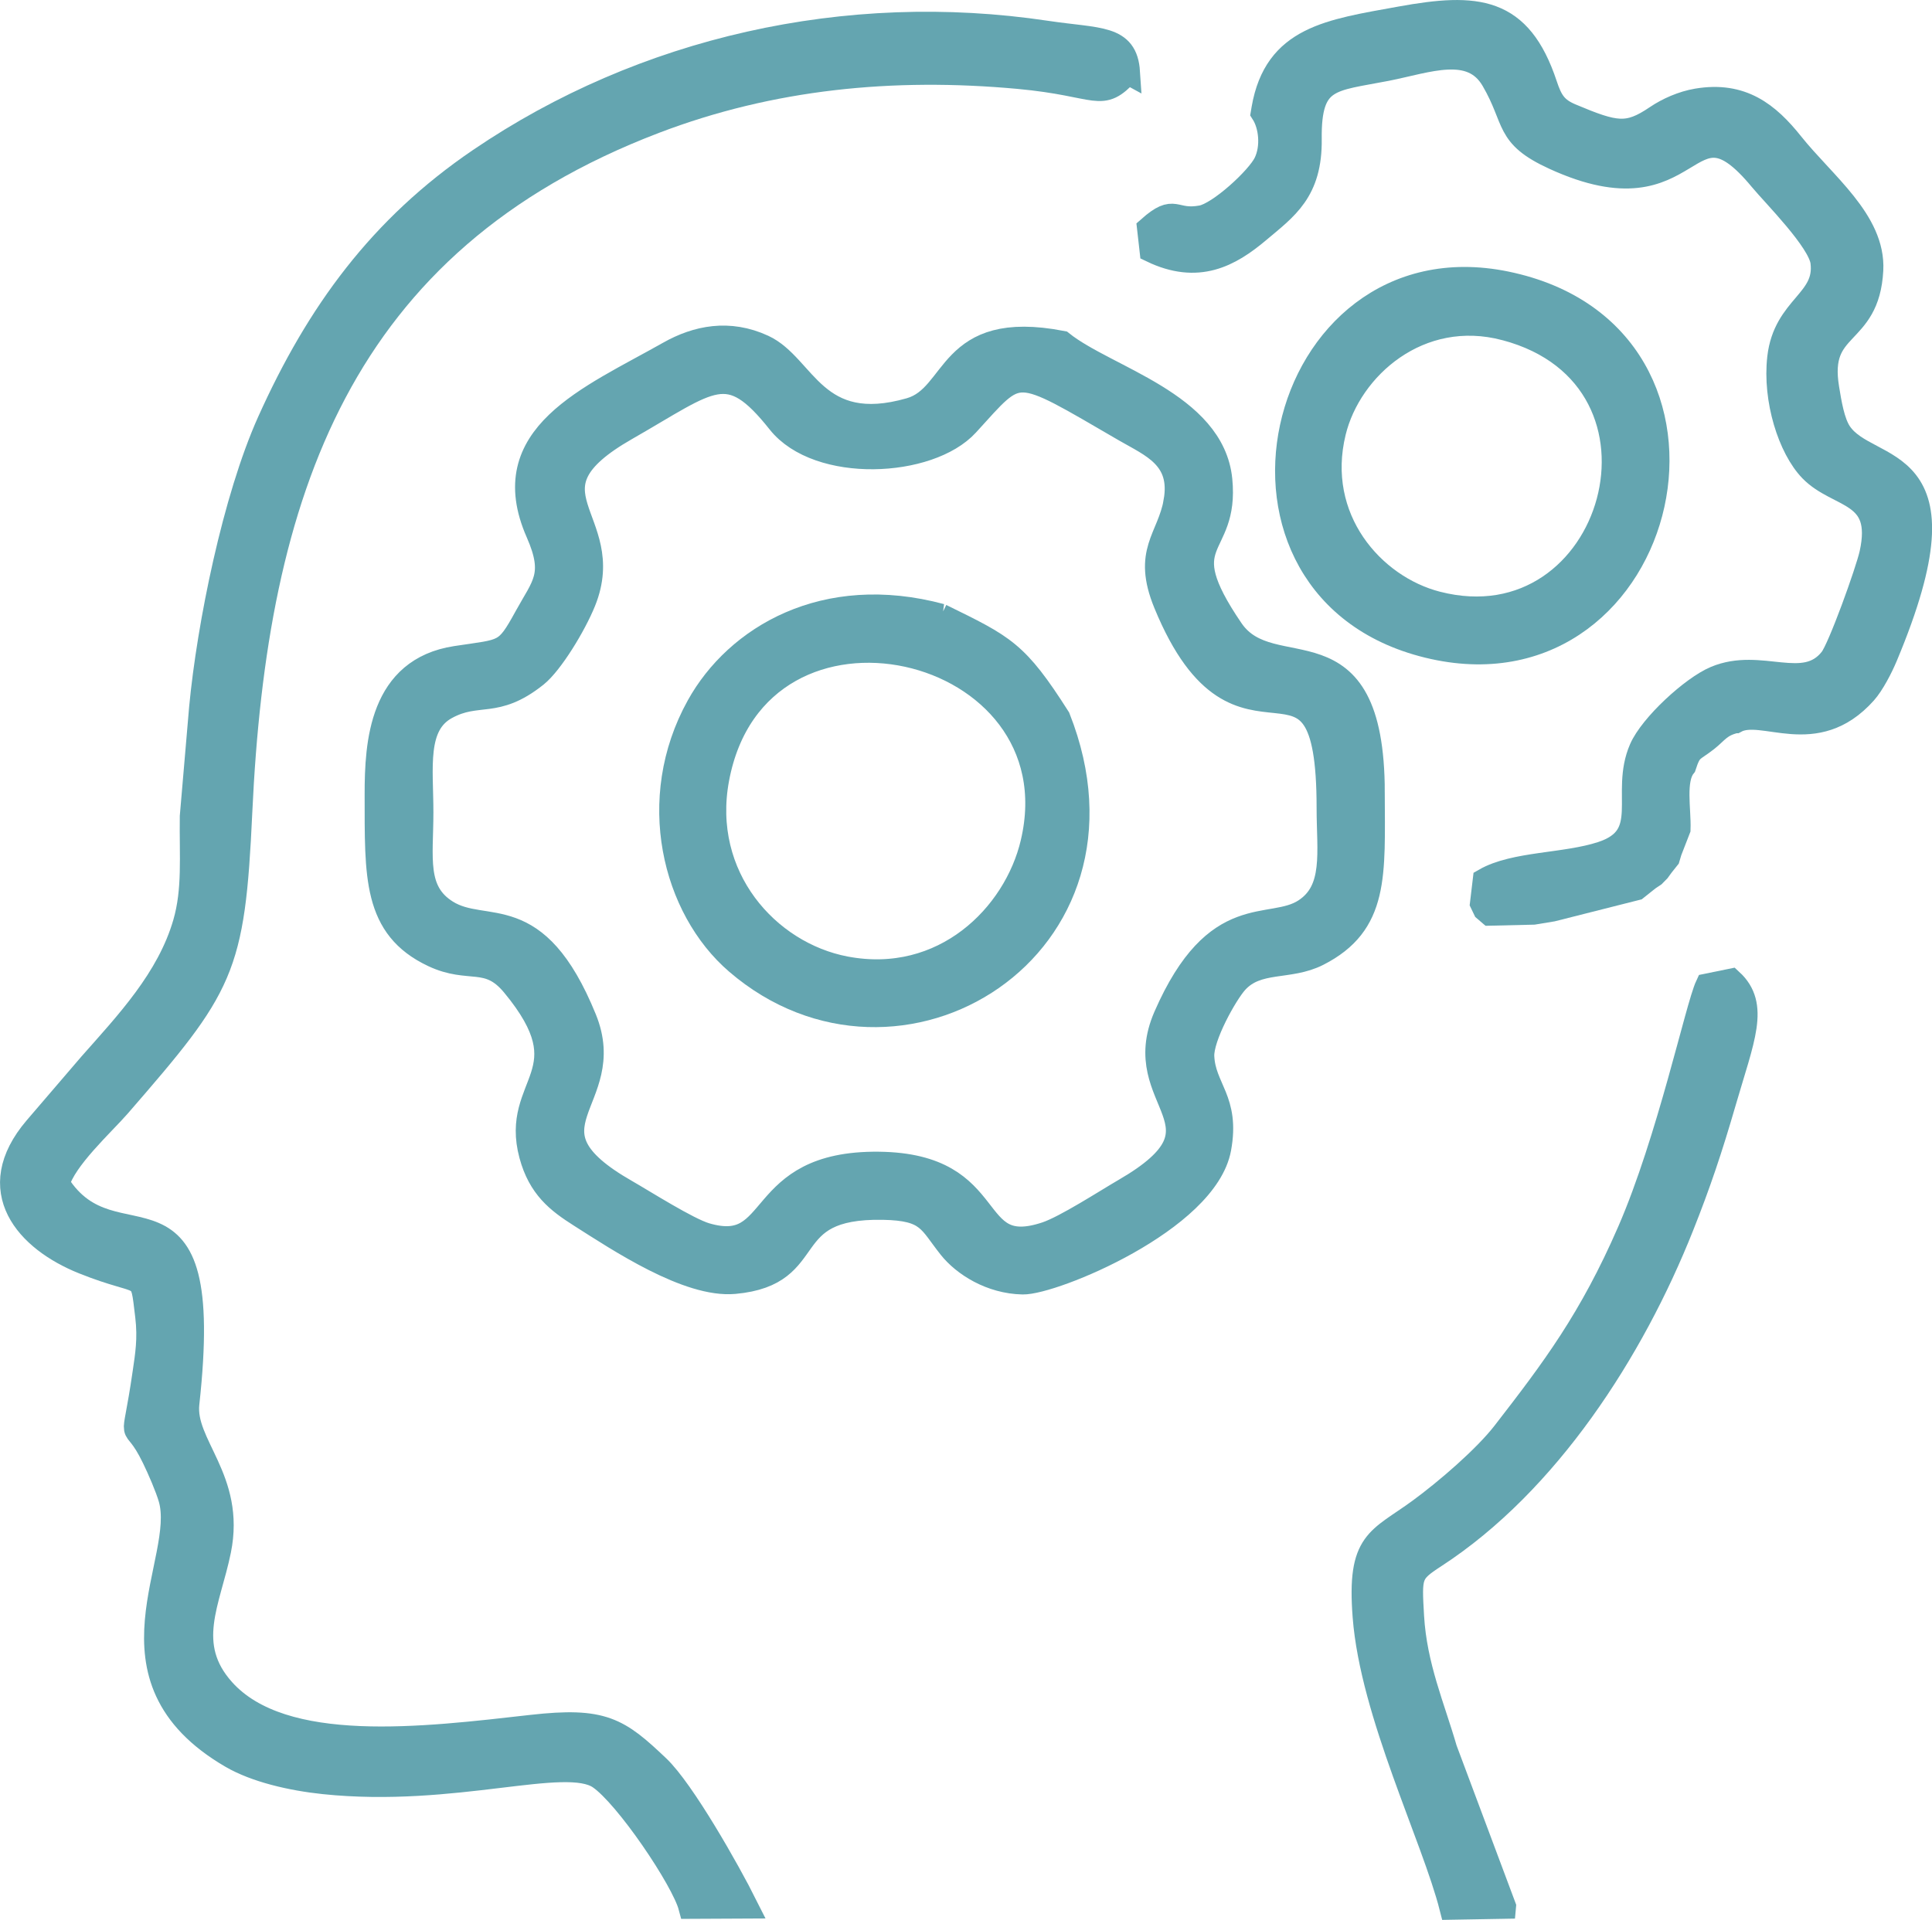 <?xml version="1.0" encoding="UTF-8"?>
<!DOCTYPE svg PUBLIC "-//W3C//DTD SVG 1.1//EN" "http://www.w3.org/Graphics/SVG/1.1/DTD/svg11.dtd">
<!-- Creator: CorelDRAW 2021 (64-Bit) -->
<svg xmlns="http://www.w3.org/2000/svg" xml:space="preserve" width="10.932in" height="10.866in" version="1.1" style="shape-rendering:geometricPrecision; text-rendering:geometricPrecision; image-rendering:optimizeQuality; fill-rule:evenodd; clip-rule:evenodd"
viewBox="0 0 568.03 564.62"
 xmlns:xlink="http://www.w3.org/1999/xlink"
 xmlns:xodm="http://www.corel.com/coreldraw/odm/2003">
 <defs>
  <style type="text/css">
   <![CDATA[
    .str0 {stroke:#64A5B0;stroke-width:7.22;stroke-miterlimit:2.613}
    .fil0 {fill:#64A5B0}
   ]]>
  </style>
 </defs>
 <g id="Layer_x0020_1">
  <g id="_2607320025216">
   <path class="fil0 str0" d="M345.68 147.6c2.37,-13.1 -7.09,-16.68 -14.88,-21.2 -33.28,-19.33 -30.63,-19.02 -46.51,-1.65 -11.16,12.21 -43.73,13.72 -55.17,-0.68 -15.16,-19.09 -19.78,-12.55 -45.07,1.9 -32.71,18.69 -2.58,26.33 -12.44,50.84 -2.82,7.01 -9.61,18.15 -14.08,21.72 -11.93,9.53 -16.94,4.28 -26.42,9.48 -9.45,5.18 -7.3,17.87 -7.3,30.85 -0,13.35 -2.21,23.31 7.43,29.35 11.47,7.18 26.23,-3.84 40.59,31.44 9.95,24.46 -21.14,31.76 12.23,50.81 5.21,2.98 18.12,11.2 23.46,12.76 22.3,6.53 13.51,-21.32 50.82,-20.91 36.45,0.39 25.31,28.54 49.22,20.62 5.78,-1.92 17.63,-9.63 23.26,-12.9 33.45,-19.43 0.91,-25.85 11.92,-51.09 14.92,-34.16 30.79,-24.5 40.95,-31.1 9.23,-6 7.02,-17.25 7.02,-30.26 0.01,-58.08 -25.61,-5.79 -47.96,-60.12 -6.27,-15.24 0.98,-18.98 2.95,-29.85zm57.85 85.42c0.07,24.38 1.37,38.61 -16.09,47.5 -8.55,4.35 -17.79,1.27 -24.05,8.21 -3.1,3.44 -10.24,16.16 -9.98,21.97 0.43,9.52 7.6,12.77 4.98,27.02 -3.88,21.11 -48.84,39.51 -57.69,39.35 -9.36,-0.18 -17.29,-5.28 -21.28,-10.29 -6.07,-7.62 -6.28,-11.41 -19.78,-11.66 -31.55,-0.59 -18.04,19.45 -43.71,21.8 -13.6,1.24 -33.87,-12.28 -45.34,-19.57 -6.51,-4.14 -11.8,-8.2 -14.37,-17.71 -5.73,-21.17 16.4,-23.92 -5.22,-50.03 -7.54,-9.11 -12.88,-3.72 -23.59,-8.77 -17.29,-8.15 -16.56,-23.22 -16.6,-47.12 -0.02,-15.38 1.33,-36.81 23.28,-40.15 14.38,-2.19 14.64,-1.09 20.66,-12.08 5.1,-9.3 8.96,-12.31 3.43,-24.89 -12.56,-28.55 15.05,-39.38 38.53,-52.66 8.24,-4.66 17.65,-6.53 27.64,-1.92 12.14,5.6 15.2,26.62 43.24,18.57 14.04,-4.03 10.74,-26.22 44.55,-19.72 13.06,10.42 44.36,17.82 46.57,40.27 2.13,21.66 -15.35,16.78 3.32,44.15 11.91,17.46 41.4,-4.74 41.51,47.74z"/>
   <path class="fil0 str0" d="M331.55 21.17c-8.13,8.8 -7.84,3.6 -32.14,1.37 -36.91,-3.38 -72.68,0.07 -106.98,13.17 -92.7,35.41 -117.54,109.29 -121.87,203.12 -2.15,46.5 -5.1,50.97 -35.75,86.3 -4.54,5.23 -16.07,15.67 -17.95,22.98 16.84,26.74 46.17,-8.66 38.14,64.64 -1.33,12.18 13.58,22.21 9.33,43.17 -3.04,15.02 -10.78,27.83 1.23,41.2 17.65,19.63 59.18,14.36 90.76,10.79 20.97,-2.37 25.4,0.73 37.05,11.79 7.28,6.91 20.57,30.31 25.87,40.91l-16.2 0.08c-2.13,-7.99 -18.74,-32.61 -26.73,-38.06 -10.1,-6.88 -42.71,5.41 -81.09,1.4 -9.65,-1.01 -20.09,-3.47 -27.13,-7.57 -39.92,-23.22 -12.55,-57.45 -17.94,-75.87 -0.93,-3.19 -3.27,-8.6 -4.86,-11.86 -6.8,-14.03 -6.26,-0.5 -2.7,-25.11 0.72,-5 1.57,-9.84 0.75,-16.63 -1.71,-14.12 -0.25,-8.43 -18.82,-15.89 -16.39,-6.58 -29.54,-21.03 -13.91,-39.32l16.02 -18.68c10.81,-12.24 23.02,-25.08 27.8,-41.61 2.84,-9.84 1.88,-19.52 2.03,-31.39l2.74 -31.96c2.3,-24.3 9.83,-61.48 20,-84.11 14.39,-32.01 32.79,-57.15 61.88,-76.93 48.05,-32.69 107.91,-46.19 166.47,-37.42 15.63,2.34 23.33,0.99 24.02,11.5z"/>
   <path class="fil0 str0" d="M510.21 212.01c-4.63,1.11 -5.51,3.12 -8.5,5.47 -4.21,3.31 -4.85,2.38 -6.61,7.79 -3.26,4.05 -1.46,12.8 -1.66,18.53l-2.53 6.51 -0.59 1.97 -1.73 2.17 -1.09 1.5 -1.3 1.32 -1.54 1.03 -1.43 1.13 -2.18 1.74 -24.66 6.24 -5.52 0.91 -12.8 0.3 -1.41 -1.21 -0.85 -1.77 0.8 -6.74c8.71,-5.01 23.53,-4.29 34.34,-7.82 15.51,-5.06 5.91,-17.64 11.63,-30.8 3,-6.9 15.06,-17.98 21.84,-20.82 13.28,-5.58 26.06,4.56 34.07,-5.58 2.52,-3.19 10.66,-25.84 11.81,-31.03 4.12,-18.6 -9.74,-16.43 -17.77,-24.7 -6.21,-6.4 -10.72,-20.65 -9.33,-32.91 1.72,-15.07 14.14,-16.52 12.71,-28.18 -0.78,-6.34 -14.18,-19.68 -18.11,-24.42 -22.66,-27.37 -18.51,13.07 -60.76,-6.28 -14.46,-6.62 -10.95,-10.8 -18,-22.9 -6.36,-10.91 -19.33,-5.6 -31.44,-3.23 -16.19,3.17 -22.83,2.23 -22.6,20.7 0.19,15.3 -6.97,20.11 -14.98,26.87 -8.55,7.22 -17.86,12.31 -31.37,5.81l-0.73 -6.45c7.78,-6.88 6.86,-1.6 15.39,-3.17 5.25,-0.97 16.6,-11.43 18.83,-16 2.33,-4.78 1.55,-11.2 -0.78,-14.82l0.21 -1.24c3.63,-20.71 19.2,-22.64 40.23,-26.45 22.46,-4.07 34.96,-3.07 42.45,19.45 1.61,4.86 3.03,7.19 7.6,9.11 13.11,5.51 16.7,6.25 25.24,0.46 3.3,-2.23 7.62,-4.15 11.88,-4.87 13.12,-2.21 20.77,3.95 27.8,12.76 9.31,11.68 24.08,22.69 23.34,37.01 -1.04,20.17 -16.15,15.35 -12.97,34.77 0.71,4.36 1.61,9.97 3.7,13.12 8.53,12.88 39.33,4.07 13.5,65.7 -1.41,3.36 -3.87,8.12 -6.09,10.61 -14.54,16.3 -29.95,4.03 -38,8.41z"/>
   <path class="fil0 str0" d="M303.66 247.85c13.95,-59.53 -81.15,-81.63 -92.87,-18.84 -5.39,28.86 14.81,51.46 37.73,55.83 28.96,5.52 50.11,-15.5 55.14,-36.99zm-27.04 -66.7c18.66,9.16 22.11,10.59 34.48,30.01 26.57,67.27 -47.04,112.58 -94.38,71.85 -18.47,-15.89 -26.51,-47.97 -11.34,-75.31 11.2,-20.18 37.06,-35.75 71.25,-26.55z"/>
   <path class="fil0 str0" d="M442.12 560.68l-15.3 0.27c-5.25,-20.66 -23.33,-57.07 -25.52,-85.57 -1.72,-22.36 3.97,-22.23 16.14,-31.14 8,-5.86 19.24,-15.56 24.81,-22.74 14.53,-18.75 25.56,-33.37 36.85,-59.34 11.7,-26.92 19.99,-65.98 22.93,-72.27l6.9 -1.41c7.84,7.21 3.34,16.85 -2.11,35.65 -3.97,13.69 -7.43,23.99 -12.39,36.45 -14.55,36.61 -39.51,75.45 -72.66,97 -7.45,4.84 -7.38,5.61 -6.68,17.76 0.85,14.68 6.11,26.57 9.74,39.12l17.29 46.21z"/>
   <path class="fil0 str0" d="M442.58 96.53c-25.27,-6.67 -45.81,11.47 -50.45,30.49 -6.23,25.49 11.32,45.6 30.34,50.49 52.48,13.47 75.49,-66.35 20.12,-80.98zm0.2 -13.13c73.76,15.2 48.16,122.16 -21.28,106.88 -71.26,-15.68 -46.82,-120.91 21.28,-106.88z"/>
  </g>
 </g>
</svg>
